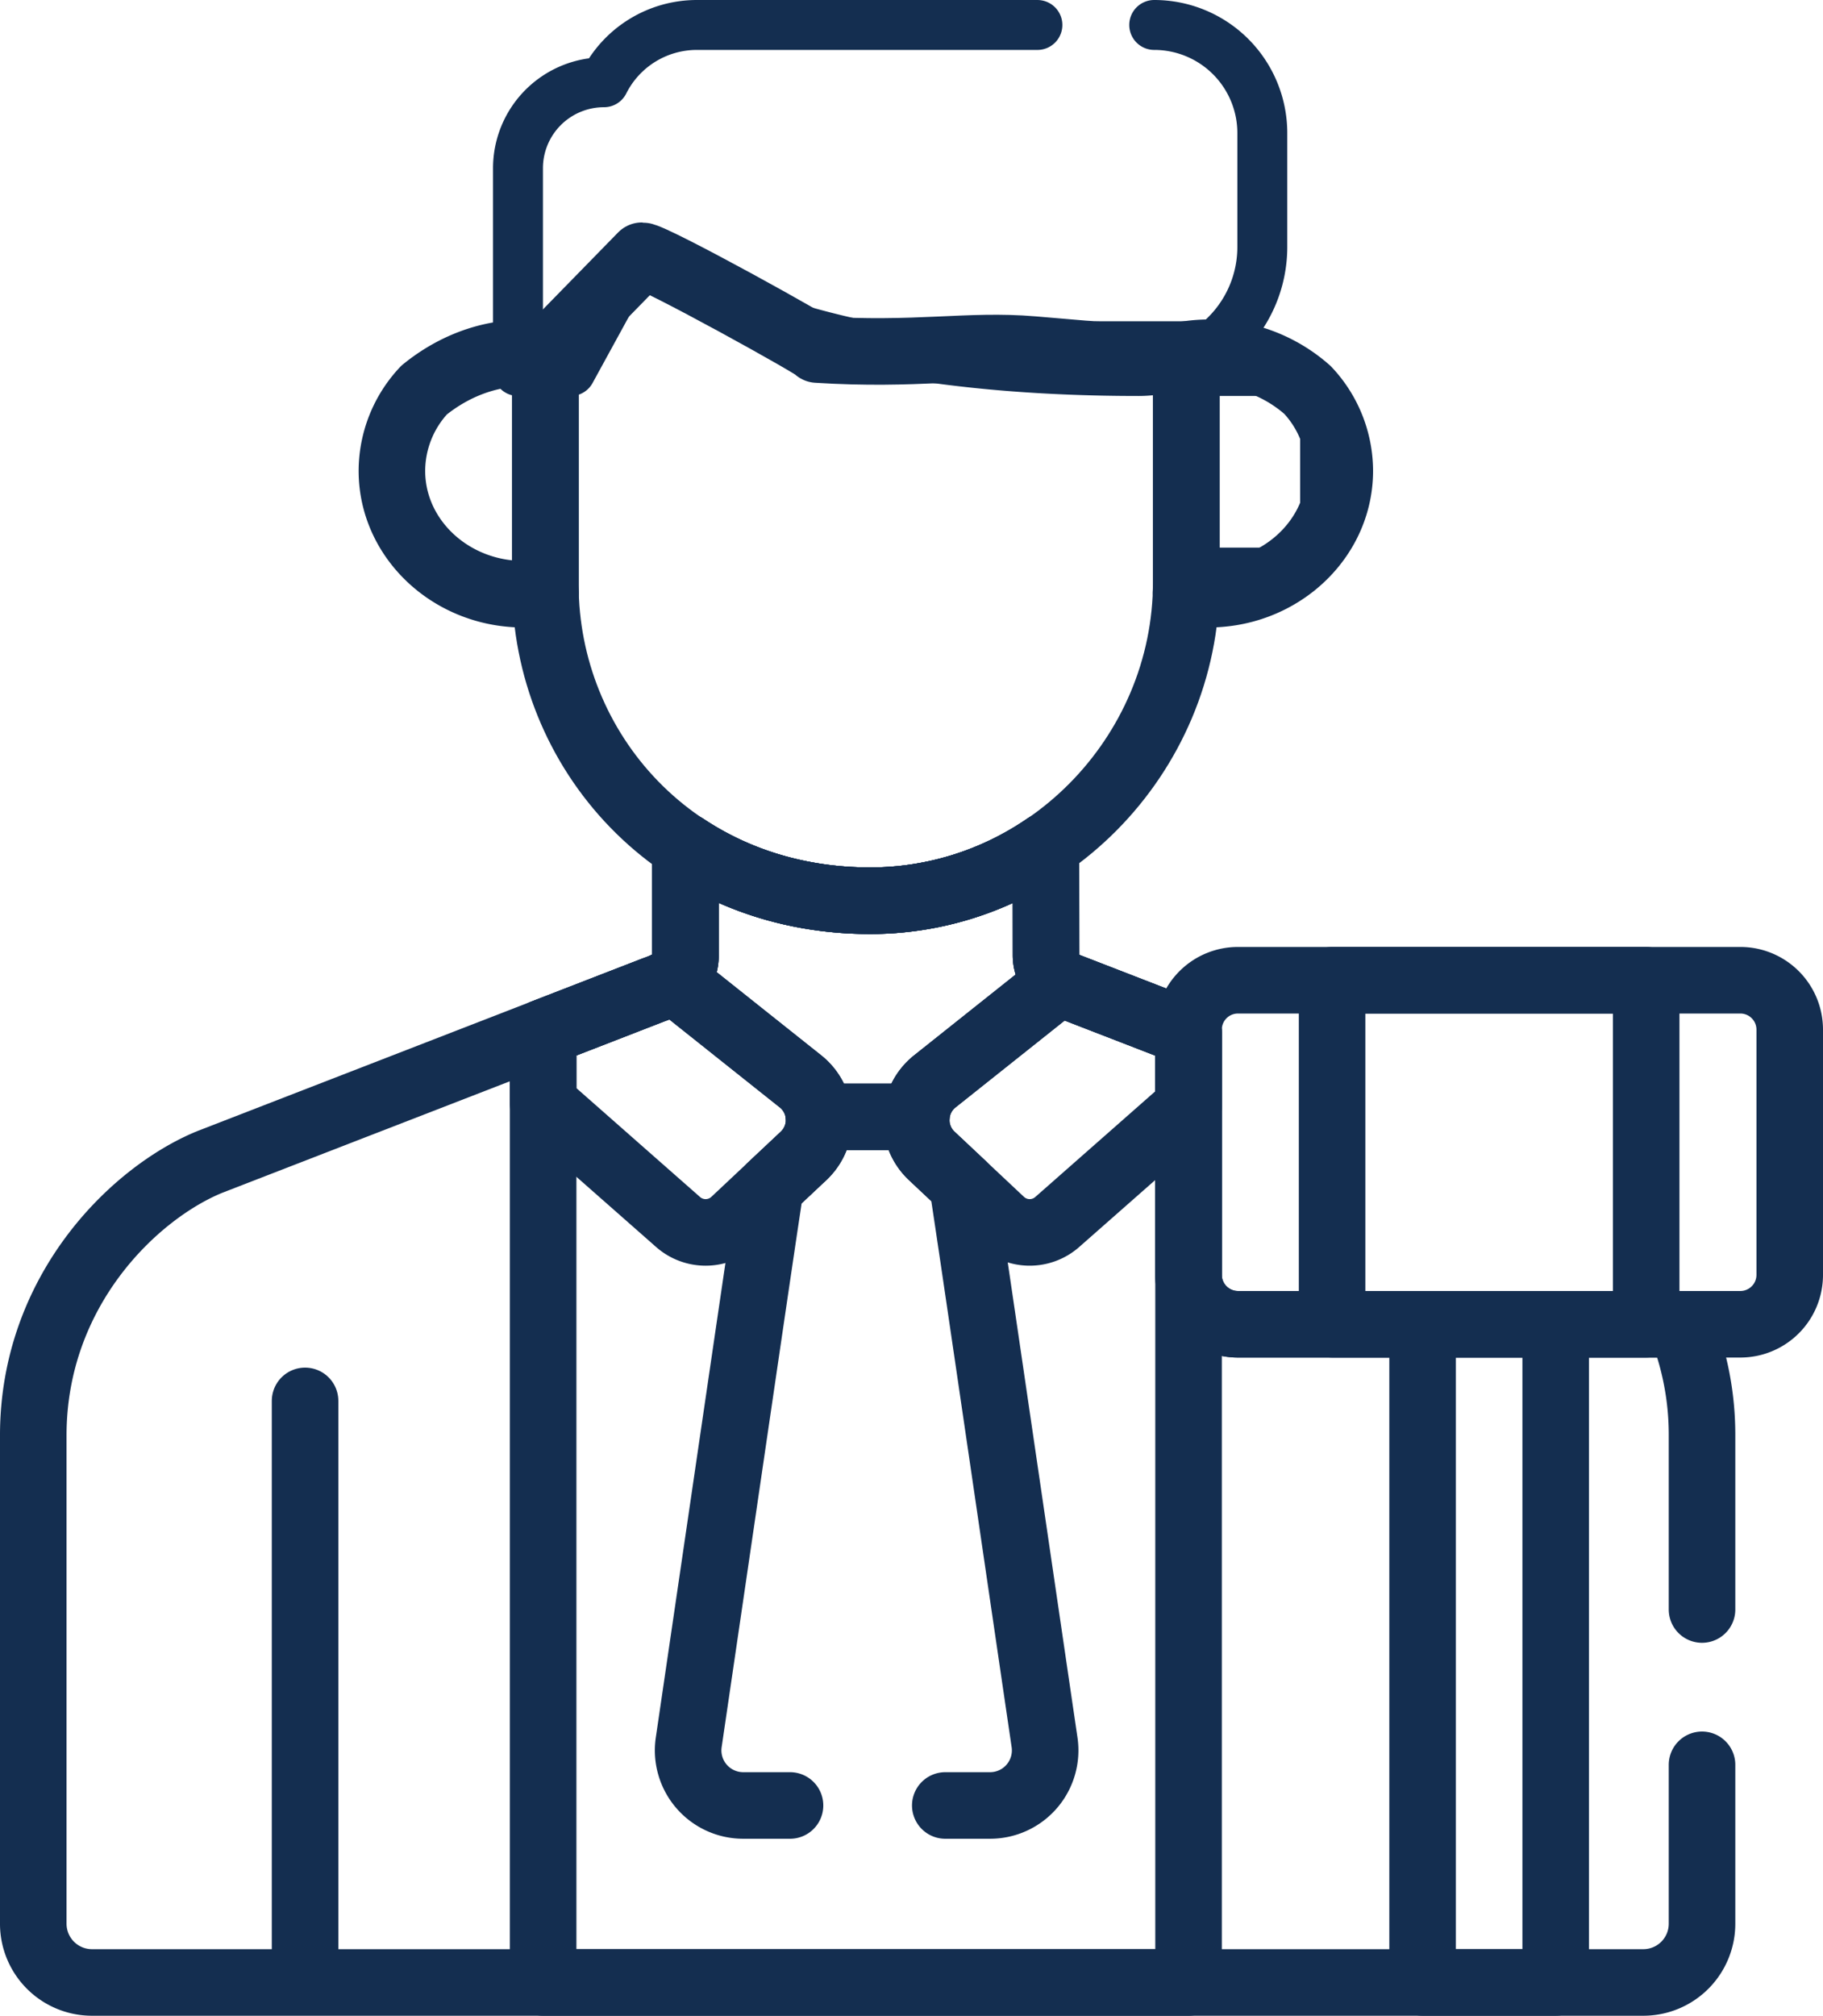<svg xmlns="http://www.w3.org/2000/svg" width="547.861" height="605.639" viewBox="0 0 547.861 605.639"><g id="Group_6" data-name="Group 6" transform="translate(-817.401 -1208.026)"><g id="svgexport-10_22_" data-name="svgexport-10 (22)" transform="translate(750 1130.998)"><g id="Group_5" data-name="Group 5" transform="translate(0 682.667)"><path id="Path_1" data-name="Path 1" d="M0,0H-.052C-14.919-2.073-27.516,3.416-36.444,10.668l-.012.009a35.6,35.6,0,0,0-9.673,24.265c0,22.583,21.615,40.395,46.185,36.535C.037,70.713,0,69.953,0,69.188Z" transform="translate(231.31 -499.119)" fill="none" stroke="#142e50" stroke-linecap="round" stroke-linejoin="round" stroke-miterlimit="10" stroke-width="20"></path><path id="Path_2" data-name="Path 2" d="M0,0A44.544,44.544,0,0,0-36.381-10.652h-.053V57.6c0,1.079-.045,2.148-.083,3.219C-11.935,64.7,9.7,46.881,9.7,24.291A35.609,35.609,0,0,0,0,0Z" transform="translate(460.344 -488.468)" fill="none" stroke="#142e50" stroke-linecap="round" stroke-linejoin="round" stroke-miterlimit="10" stroke-width="20"></path><path id="Path_3" data-name="Path 3" d="M0,0C-3.017,0-3.245-.077-19.971-1.5c-19.49-1.652-34.757,1.9-64.845,0,1.357-.1-49.369-28.184-52.654-28.184l-29,29.68V69.188c0,49.488,38.687,94.729,97.288,94.925,52.421.177,95.312-43.439,95.312-95.86V0Z" transform="translate(397.776 -499.119)" fill="none" stroke="#142e50" stroke-linecap="round" stroke-linejoin="round" stroke-miterlimit="10" stroke-width="20"></path><path id="Path_7" data-name="Path 7" d="M0,0V172.021" transform="translate(159.084 -184.733)" fill="none" stroke="#142e50" stroke-linecap="round" stroke-linejoin="round" stroke-miterlimit="10" stroke-width="20"></path><path id="Path_8" data-name="Path 8" d="M0,0V285.359H193.965V.043C183.525-4,171.458-8.676,157.39-14.124a9.8,9.8,0,0,1-6.259-9.108L151.1-56.04A93.4,93.4,0,0,1,97.97-39.647c-21.351-.072-40.041-6.143-55.2-16.2v32.556c0,7.493-6.685,9.3-9.533,10.4h0Z" transform="translate(230.629 -295.359)" fill="none" stroke="#142e50" stroke-linecap="round" stroke-linejoin="round" stroke-miterlimit="10" stroke-width="20"></path><path id="Path_9" data-name="Path 9" d="M0,0C-10.432-4.041-22.505-8.719-36.575-14.167a9.787,9.787,0,0,1-2.1-1.157l-37.571,29.9a14.827,14.827,0,0,0-.916,22.407l20.853,19.584a12.52,12.52,0,0,0,16.844.269L0,22.085Z" transform="translate(424.592 -295.317)" fill="none" stroke="#142e50" stroke-linecap="round" stroke-linejoin="round" stroke-miterlimit="10" stroke-width="20"></path><path id="Path_10" data-name="Path 10" d="M0,0V21.169L40.556,56.88A12.52,12.52,0,0,0,57.4,56.609L78.252,37.025a14.824,14.824,0,0,0-.916-22.407L39.16-15.763a22.18,22.18,0,0,1-5.919,2.876h0Z" transform="translate(230.629 -295.359)" fill="none" stroke="#142e50" stroke-linecap="round" stroke-linejoin="round" stroke-miterlimit="10" stroke-width="20"></path><path id="Path_11" data-name="Path 11" d="M0,0V32.556a8.954,8.954,0,0,1-3.615,7.528L34.563,70.466a14.741,14.741,0,0,1,5.551,10.672H69.392a14.736,14.736,0,0,1,5.551-10.672l37.571-29.9a9.772,9.772,0,0,1-4.155-7.951L108.33-.193A93.394,93.394,0,0,1,55.2,16.2C33.847,16.129,15.156,10.057,0,0Z" transform="translate(273.402 -351.206)" fill="none" stroke="#142e50" stroke-linecap="round" stroke-linejoin="round" stroke-miterlimit="10" stroke-width="20"></path><path id="Path_12" data-name="Path 12" d="M0,0H-150.985a14.843,14.843,0,0,0-14.843,14.843v73.68a14.843,14.843,0,0,0,14.843,14.843H0A14.844,14.844,0,0,0,14.843,88.522V14.843A14.844,14.844,0,0,0,0,0Z" transform="translate(590.42 -311.122)" fill="none" stroke="#142e50" stroke-linecap="round" stroke-linejoin="round" stroke-miterlimit="10" stroke-width="20"></path><path id="Path_13" data-name="Path 13" d="M467.733-207.757h94.389V-311.122H467.733ZM494.929-10h40V-207.757h-40Z" fill="none" stroke="#142e50" stroke-linecap="round" stroke-linejoin="round" stroke-miterlimit="10" stroke-width="20"></path><path id="Path_14" data-name="Path 14" d="M0,0H13.469A16.549,16.549,0,0,0,29.833-18.957C14.628-122.448,8.584-164.134,5.169-186.489l-9.229-8.667A14.75,14.75,0,0,1-8.693-206.89H-37.972a14.755,14.755,0,0,1-4.635,11.735l-9.935,9.331c-3.435,22.519-9.508,64.4-24.564,166.868A16.55,16.55,0,0,0-60.74,0h14.073" transform="translate(351.487 -63.179)" fill="none" stroke="#142e50" stroke-linecap="round" stroke-linejoin="round" stroke-miterlimit="10" stroke-width="20"></path><path id="Path_15" data-name="Path 15" d="M0,0V-52.284A88.775,88.775,0,0,0-6.435-85.7H-139.472a14.842,14.842,0,0,1-14.841-14.844V-173.26c-10.44-4.045-22.507-8.719-36.575-14.167a9.8,9.8,0,0,1-6.259-9.108l-.028-32.808a93.4,93.4,0,0,1-53.133,16.393c-21.351-.072-40.041-6.143-55.2-16.2v32.556c0,7.493-6.685,9.3-9.535,10.4h0l-133.5,51.759c-22.644,9.317-52.963,38.639-52.963,82.148V94.408a17.649,17.649,0,0,0,17.648,17.649H-17.648A17.648,17.648,0,0,0,0,94.408V46.667" transform="translate(578.905 -122.057)" fill="none" stroke="#142e50" stroke-linecap="round" stroke-linejoin="round" stroke-miterlimit="10" stroke-width="20"></path></g></g><g id="svgexport-10_23_" data-name="svgexport-10 (23)" transform="translate(156.5 1259.355)"><path id="Path_17" data-name="Path 17" d="M234.229,191.7h28.028a14.878,14.878,0,0,0,14.878-14.878v-30.8a14.878,14.878,0,0,0-14.878-14.878H234.229V191.7ZM190.667,27.172H88.327a31.248,31.248,0,0,0-27.92,17.215h0A25.838,25.838,0,0,0,34.569,70.224v60.922H50.407L70.29,94.819s34.42,36.326,150.7,36.326h0A37.268,37.268,0,0,0,258.26,93.877V59.655a32.485,32.485,0,0,0-32.484-32.484" transform="translate(782 -71)" fill="none" stroke="#142e50" stroke-linecap="round" stroke-linejoin="round" stroke-miterlimit="10" stroke-width="15"></path></g></g></svg>